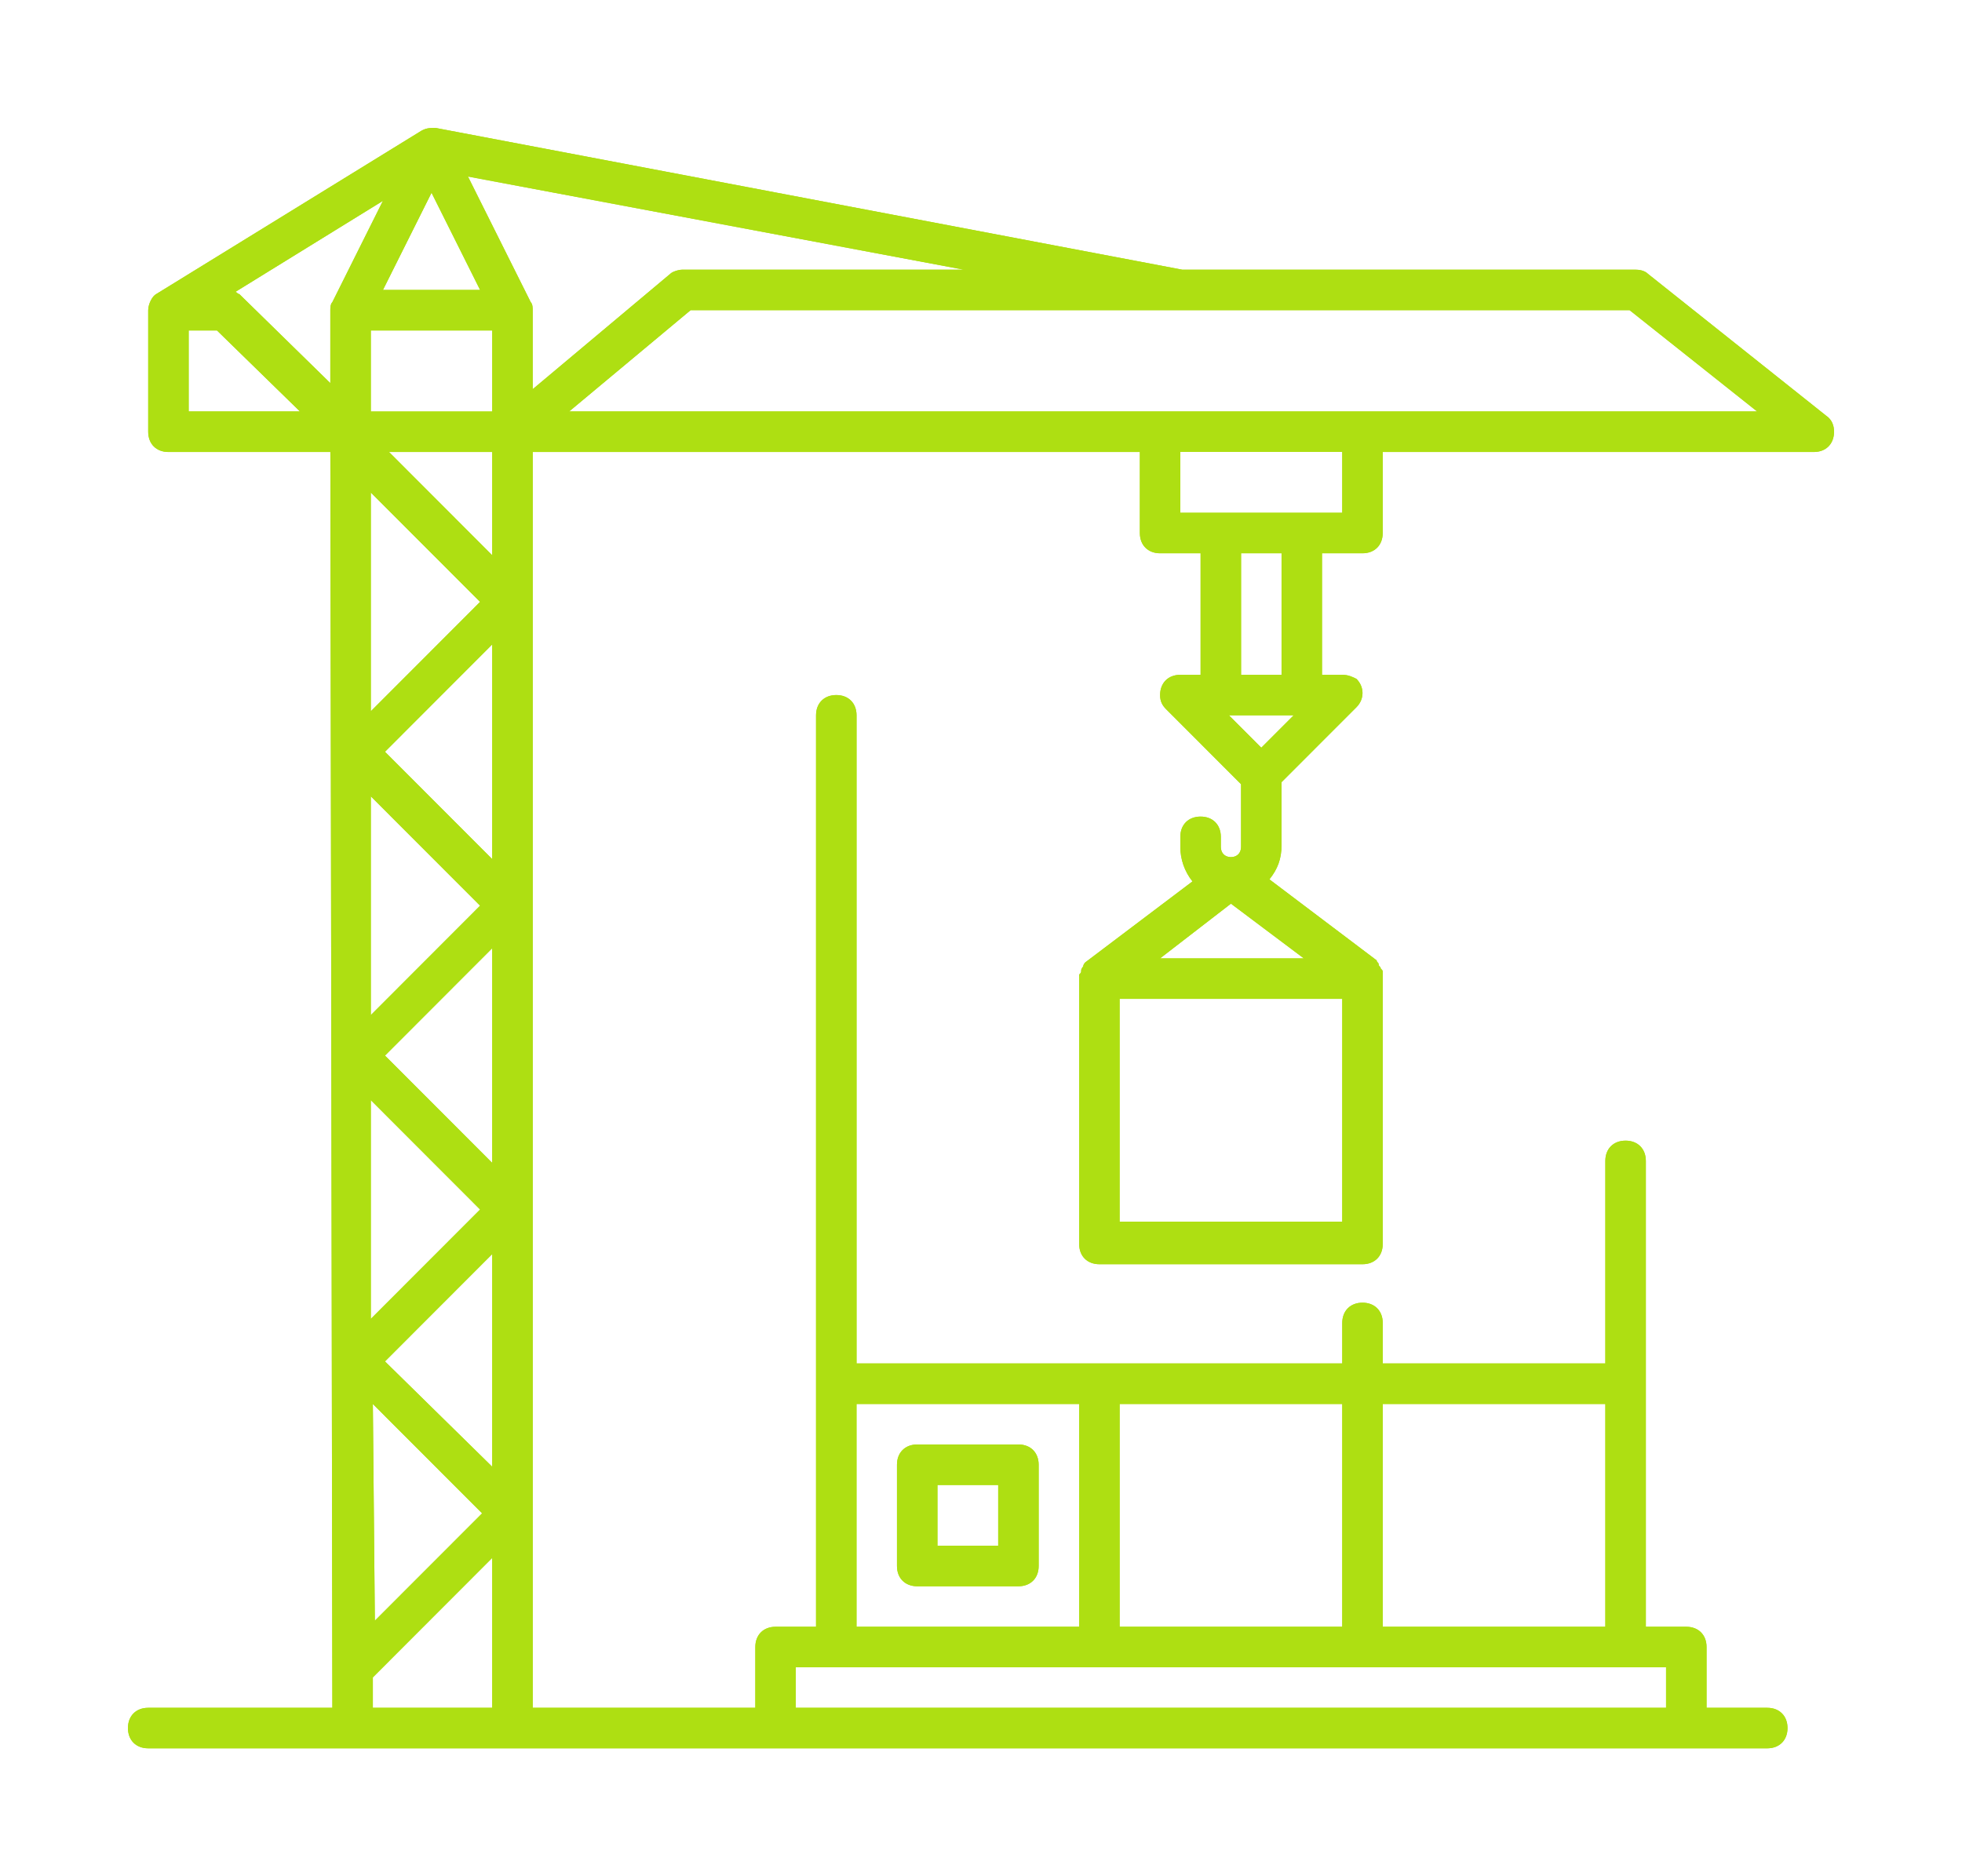 <svg width="92" height="88" viewBox="0 0 92 88" fill="none" xmlns="http://www.w3.org/2000/svg">
<g filter="url(#filter0_f_111_591)">
<path d="M85.62 19.49L77.269 12.84C77.174 12.745 76.985 12.65 76.7 12.65H55.443L20.425 6C20.14 6 19.95 6 19.666 6.19L7.329 13.79C7.139 13.885 6.949 14.265 6.949 14.55V20.25C6.949 20.82 7.329 21.2 7.899 21.2H15.491L15.585 80.1H6.949C6.38 80.1 6 80.479 6 81.05C6 81.62 6.379 82 6.949 82H82.869C83.438 82 83.818 81.62 83.818 81.05C83.818 80.48 83.439 80.1 82.869 80.1H80.022V77.249C80.022 76.68 79.642 76.299 79.073 76.299H77.175V54.449C77.175 53.88 76.795 53.499 76.225 53.499C75.656 53.499 75.276 53.879 75.276 54.449V63.949H64.838V62.049C64.838 61.48 64.459 61.099 63.889 61.099C63.32 61.099 62.94 61.479 62.94 62.049V63.949H40.164V33.55C40.164 32.98 39.785 32.599 39.215 32.599C38.645 32.599 38.265 32.979 38.265 33.55V76.299H36.367C35.798 76.299 35.418 76.679 35.418 77.249V80.1H24.98V21.2H53.449V25C53.449 25.57 53.829 25.95 54.399 25.95H56.297V31.65H55.347C54.778 31.65 54.398 32.03 54.398 32.601C54.398 32.886 54.493 33.076 54.683 33.266L58.194 36.781V39.725C58.194 40.01 58.004 40.201 57.719 40.201C57.436 40.2 57.246 40.01 57.246 39.725V39.25C57.246 38.68 56.866 38.3 56.297 38.3C55.727 38.3 55.347 38.679 55.347 39.25V39.725C55.347 40.295 55.537 40.865 55.916 41.34L50.887 45.139C50.887 45.139 50.792 45.234 50.792 45.33C50.792 45.33 50.697 45.424 50.697 45.52C50.697 45.614 50.697 45.614 50.603 45.71V45.9V45.995V58.345C50.603 58.915 50.982 59.295 51.552 59.295H63.889C64.459 59.295 64.838 58.915 64.838 58.345L64.838 45.9V45.805V45.615C64.838 45.52 64.838 45.52 64.743 45.424C64.743 45.33 64.648 45.33 64.648 45.234C64.648 45.139 64.554 45.139 64.554 45.044L59.524 41.244C59.904 40.769 60.093 40.294 60.093 39.63V36.685L63.605 33.17C63.984 32.79 63.984 32.22 63.605 31.84C63.414 31.745 63.224 31.65 62.939 31.65H61.99V25.95H63.888C64.457 25.95 64.837 25.57 64.837 24.999V21.2H85.051C85.62 21.2 86 20.82 86 20.249C86 19.965 85.905 19.68 85.62 19.49L85.62 19.49ZM75.276 65.849V76.299L64.838 76.299V65.849L75.276 65.849ZM62.939 76.299H52.501V65.849H62.94L62.939 76.299ZM40.163 65.849H50.603V76.299L40.163 76.299V65.849ZM37.316 78.199H78.123V80.099H37.316V78.199ZM23.081 40.295L18.052 35.26L23.081 30.225V40.295ZM23.081 54.544L18.052 49.51L23.081 44.474V54.544ZM22.512 56.729L17.388 61.859V51.599L22.512 56.729ZM17.388 47.61V37.35L22.512 42.479L17.388 47.61ZM17.388 33.36V23.1L22.512 28.23L17.388 33.36ZM17.388 15.5H23.082V19.3H17.388V15.5ZM17.957 13.6L20.235 9.04L22.513 13.6H17.957ZM15.585 14.17C15.489 14.265 15.489 14.455 15.489 14.55V17.97L11.219 13.79C11.124 13.79 11.124 13.695 11.029 13.695L17.956 9.42L15.585 14.17ZM17.483 65.85L22.607 70.979L17.577 76.014L17.483 65.85ZM18.052 63.854L23.081 58.819V68.794L18.052 63.854ZM18.242 21.2H23.081V26.044L18.242 21.2ZM24.979 14.549C24.979 14.454 24.979 14.264 24.885 14.17L21.943 8.28L45.193 12.649H32.002C31.812 12.649 31.528 12.744 31.433 12.84L24.979 18.254L24.979 14.549ZM8.847 19.299V15.5H10.175L14.066 19.299H8.847ZM17.483 80.099V78.674L23.081 73.069V80.099L17.483 80.099ZM57.72 42.384L61.136 44.949H54.398L57.72 42.384ZM62.939 57.298H52.5V46.849H62.94L62.939 57.298ZM59.143 35.069L57.625 33.549H60.662L59.143 35.069ZM60.093 31.649H58.195V25.948H60.093V31.649ZM62.939 24.049H55.347V21.198H62.939V24.049ZM26.687 19.299L32.382 14.549H76.415L82.394 19.299H26.687Z" fill="#AEDF12"/>
<path d="M47.755 67.749H43.01C42.441 67.749 42.06 68.129 42.06 68.699V73.449C42.06 74.019 42.44 74.4 43.01 74.4H47.755C48.324 74.4 48.704 74.02 48.704 73.449V68.699C48.703 68.129 48.324 67.749 47.755 67.749ZM46.806 72.499H43.958V69.649H46.806V72.499Z" fill="#AEDF12"/>
</g>
<path d="M85.62 19.49L77.269 12.84C77.174 12.745 76.985 12.65 76.7 12.65H55.443L20.425 6C20.14 6 19.95 6 19.666 6.19L7.329 13.79C7.139 13.885 6.949 14.265 6.949 14.55V20.25C6.949 20.82 7.329 21.2 7.899 21.2H15.491L15.585 80.1H6.949C6.38 80.1 6 80.479 6 81.05C6 81.62 6.379 82 6.949 82H82.869C83.438 82 83.818 81.62 83.818 81.05C83.818 80.48 83.439 80.1 82.869 80.1H80.022V77.249C80.022 76.68 79.642 76.299 79.073 76.299H77.175V54.449C77.175 53.88 76.795 53.499 76.225 53.499C75.656 53.499 75.276 53.879 75.276 54.449V63.949H64.838V62.049C64.838 61.48 64.459 61.099 63.889 61.099C63.32 61.099 62.94 61.479 62.94 62.049V63.949H40.164V33.55C40.164 32.98 39.785 32.599 39.215 32.599C38.645 32.599 38.265 32.979 38.265 33.55V76.299H36.367C35.798 76.299 35.418 76.679 35.418 77.249V80.1H24.98V21.2H53.449V25C53.449 25.57 53.829 25.95 54.399 25.95H56.297V31.65H55.347C54.778 31.65 54.398 32.03 54.398 32.601C54.398 32.886 54.493 33.076 54.683 33.266L58.194 36.781V39.725C58.194 40.01 58.004 40.201 57.719 40.201C57.436 40.2 57.246 40.01 57.246 39.725V39.25C57.246 38.68 56.866 38.3 56.297 38.3C55.727 38.3 55.347 38.679 55.347 39.25V39.725C55.347 40.295 55.537 40.865 55.916 41.34L50.887 45.139C50.887 45.139 50.792 45.234 50.792 45.33C50.792 45.33 50.697 45.424 50.697 45.52C50.697 45.614 50.697 45.614 50.603 45.71V45.9V45.995V58.345C50.603 58.915 50.982 59.295 51.552 59.295H63.889C64.459 59.295 64.838 58.915 64.838 58.345L64.838 45.9V45.805V45.615C64.838 45.52 64.838 45.52 64.743 45.424C64.743 45.33 64.648 45.33 64.648 45.234C64.648 45.139 64.554 45.139 64.554 45.044L59.524 41.244C59.904 40.769 60.093 40.294 60.093 39.63V36.685L63.605 33.17C63.984 32.79 63.984 32.22 63.605 31.84C63.414 31.745 63.224 31.65 62.939 31.65H61.99V25.95H63.888C64.457 25.95 64.837 25.57 64.837 24.999V21.2H85.051C85.62 21.2 86 20.82 86 20.249C86 19.965 85.905 19.68 85.62 19.49L85.62 19.49ZM75.276 65.849V76.299L64.838 76.299V65.849L75.276 65.849ZM62.939 76.299H52.501V65.849H62.94L62.939 76.299ZM40.163 65.849H50.603V76.299L40.163 76.299V65.849ZM37.316 78.199H78.123V80.099H37.316V78.199ZM23.081 40.295L18.052 35.26L23.081 30.225V40.295ZM23.081 54.544L18.052 49.51L23.081 44.474V54.544ZM22.512 56.729L17.388 61.859V51.599L22.512 56.729ZM17.388 47.61V37.35L22.512 42.479L17.388 47.61ZM17.388 33.36V23.1L22.512 28.23L17.388 33.36ZM17.388 15.5H23.082V19.3H17.388V15.5ZM17.957 13.6L20.235 9.04L22.513 13.6H17.957ZM15.585 14.17C15.489 14.265 15.489 14.455 15.489 14.55V17.97L11.219 13.79C11.124 13.79 11.124 13.695 11.029 13.695L17.956 9.42L15.585 14.17ZM17.483 65.85L22.607 70.979L17.577 76.014L17.483 65.85ZM18.052 63.854L23.081 58.819V68.794L18.052 63.854ZM18.242 21.2H23.081V26.044L18.242 21.2ZM24.979 14.549C24.979 14.454 24.979 14.264 24.885 14.17L21.943 8.28L45.193 12.649H32.002C31.812 12.649 31.528 12.744 31.433 12.84L24.979 18.254L24.979 14.549ZM8.847 19.299V15.5H10.175L14.066 19.299H8.847ZM17.483 80.099V78.674L23.081 73.069V80.099L17.483 80.099ZM57.72 42.384L61.136 44.949H54.398L57.72 42.384ZM62.939 57.298H52.5V46.849H62.94L62.939 57.298ZM59.143 35.069L57.625 33.549H60.662L59.143 35.069ZM60.093 31.649H58.195V25.948H60.093V31.649ZM62.939 24.049H55.347V21.198H62.939V24.049ZM26.687 19.299L32.382 14.549H76.415L82.394 19.299H26.687Z" fill="#AEDF12"/>
<path d="M47.755 67.749H43.01C42.441 67.749 42.06 68.129 42.06 68.699V73.449C42.06 74.019 42.44 74.4 43.01 74.4H47.755C48.324 74.4 48.704 74.02 48.704 73.449V68.699C48.703 68.129 48.324 67.749 47.755 67.749ZM46.806 72.499H43.958V69.649H46.806V72.499Z" fill="#AEDF12"/>
<defs>
<filter id="filter0_f_111_591" x="0" y="0" width="92" height="88" filterUnits="userSpaceOnUse" color-interpolation-filters="sRGB">
<feFlood flood-opacity="0" result="BackgroundImageFix"/>
<feBlend mode="normal" in="SourceGraphic" in2="BackgroundImageFix" result="shape"/>
<feGaussianBlur stdDeviation="3" result="effect1_foregroundBlur_111_591"/>
</filter>
</defs>
</svg>
